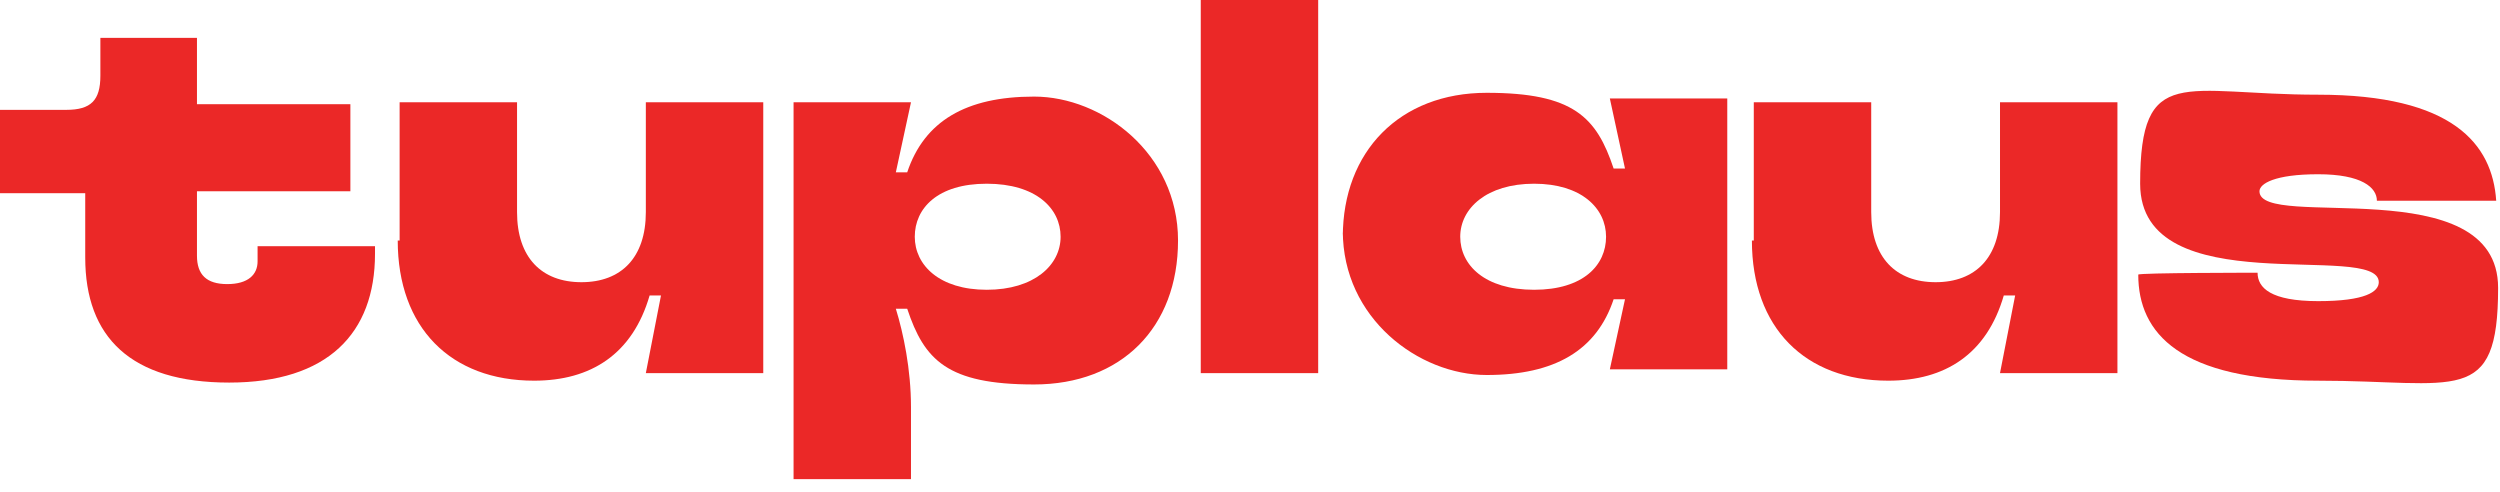 <?xml version="1.0" encoding="UTF-8"?>
<svg id="Layer_1" xmlns="http://www.w3.org/2000/svg" width="132" height="26" version="1.1" viewBox="0 0 132 26">
  <!-- Generator: Adobe Illustrator 29.8.2, SVG Export Plug-In . SVG Version: 2.1.1 Build 3)  -->
  <defs>
    <style>
      .st0 {
        fill: #eb2827;
      }
    </style>
  </defs>
  <path class="st0" d="M4.5,13.5v-3.3H0v-4.4h3.5c1.3,0,1.8-.5,1.8-1.8V2h5.1v3.5h8.1v4.6h-8.1v3.4c0,1,.5,1.5,1.6,1.5s1.6-.5,1.6-1.2v-.8h6.2v.4c0,4.2-2.5,6.8-7.7,6.8s-7.6-2.4-7.6-6.6h0Z"/>
  <path class="st0" d="M21.1,12.7v-7.3h6.2v5.8c0,2.4,1.3,3.7,3.4,3.7s3.4-1.3,3.4-3.7v-5.8h6.2v14.3h-6.2l.8-4.1h-.6c-.9,3.1-3.1,4.5-6.1,4.5-4.4,0-7.2-2.8-7.2-7.4h.1Z"/>
  <path class="st0" d="M41.9,25V5.4h6.2l-.8,3.7h.6c.9-2.7,3.1-4,6.7-4s7.6,3,7.6,7.6-3,7.6-7.6,7.6-5.8-1.3-6.7-4h-.6c.4,1.3.8,3.2.8,5.2v3.8h-6.2v-.3ZM56,12.5c0-1.5-1.3-2.8-3.9-2.8s-3.8,1.3-3.8,2.8,1.3,2.8,3.8,2.8,3.9-1.3,3.9-2.8Z"/>
  <path class="st0" d="M63.4,19.7V0h6.2v19.7s-6.2,0-6.2,0Z"/>
  <path class="st0" d="M70.9,12.5c0-4.5,3-7.6,7.6-7.6s5.8,1.3,6.7,4h.6l-.8-3.7h6.2v14.3h-6.2l.8-3.7h-.6c-.9,2.7-3.1,4-6.7,4s-7.6-3-7.6-7.6h0v.3ZM84.8,12.5c0-1.5-1.3-2.8-3.8-2.8s-3.9,1.3-3.9,2.8,1.3,2.8,3.9,2.8,3.8-1.3,3.8-2.8Z"/>
  <path class="st0" d="M92.6,12.7v-7.3h6.2v5.8c0,2.4,1.3,3.7,3.4,3.7s3.4-1.3,3.4-3.7v-5.8h6.2v14.3h-6.2l.8-4.1h-.6c-.9,3.1-3.1,4.5-6.1,4.5-4.4,0-7.2-2.8-7.2-7.4h0Z"/>
  <path class="st0" d="M112.9,14.5h0c0-.1,6.3-.1,6.3-.1h0c0,.8.7,1.5,3.2,1.5s3.2-.5,3.2-1c0-2.2-12.6,1.2-12.6-5.2s2.3-4.7,9.4-4.7,9.2,2.6,9.4,5.6h-6.3c0-.7-.8-1.4-3.1-1.4s-3.1.5-3.1.9c0,2.1,12.6-1.2,12.6,5.1s-2.2,4.9-9.5,4.9-9.5-2.5-9.5-5.6h0Z"/>
</svg>